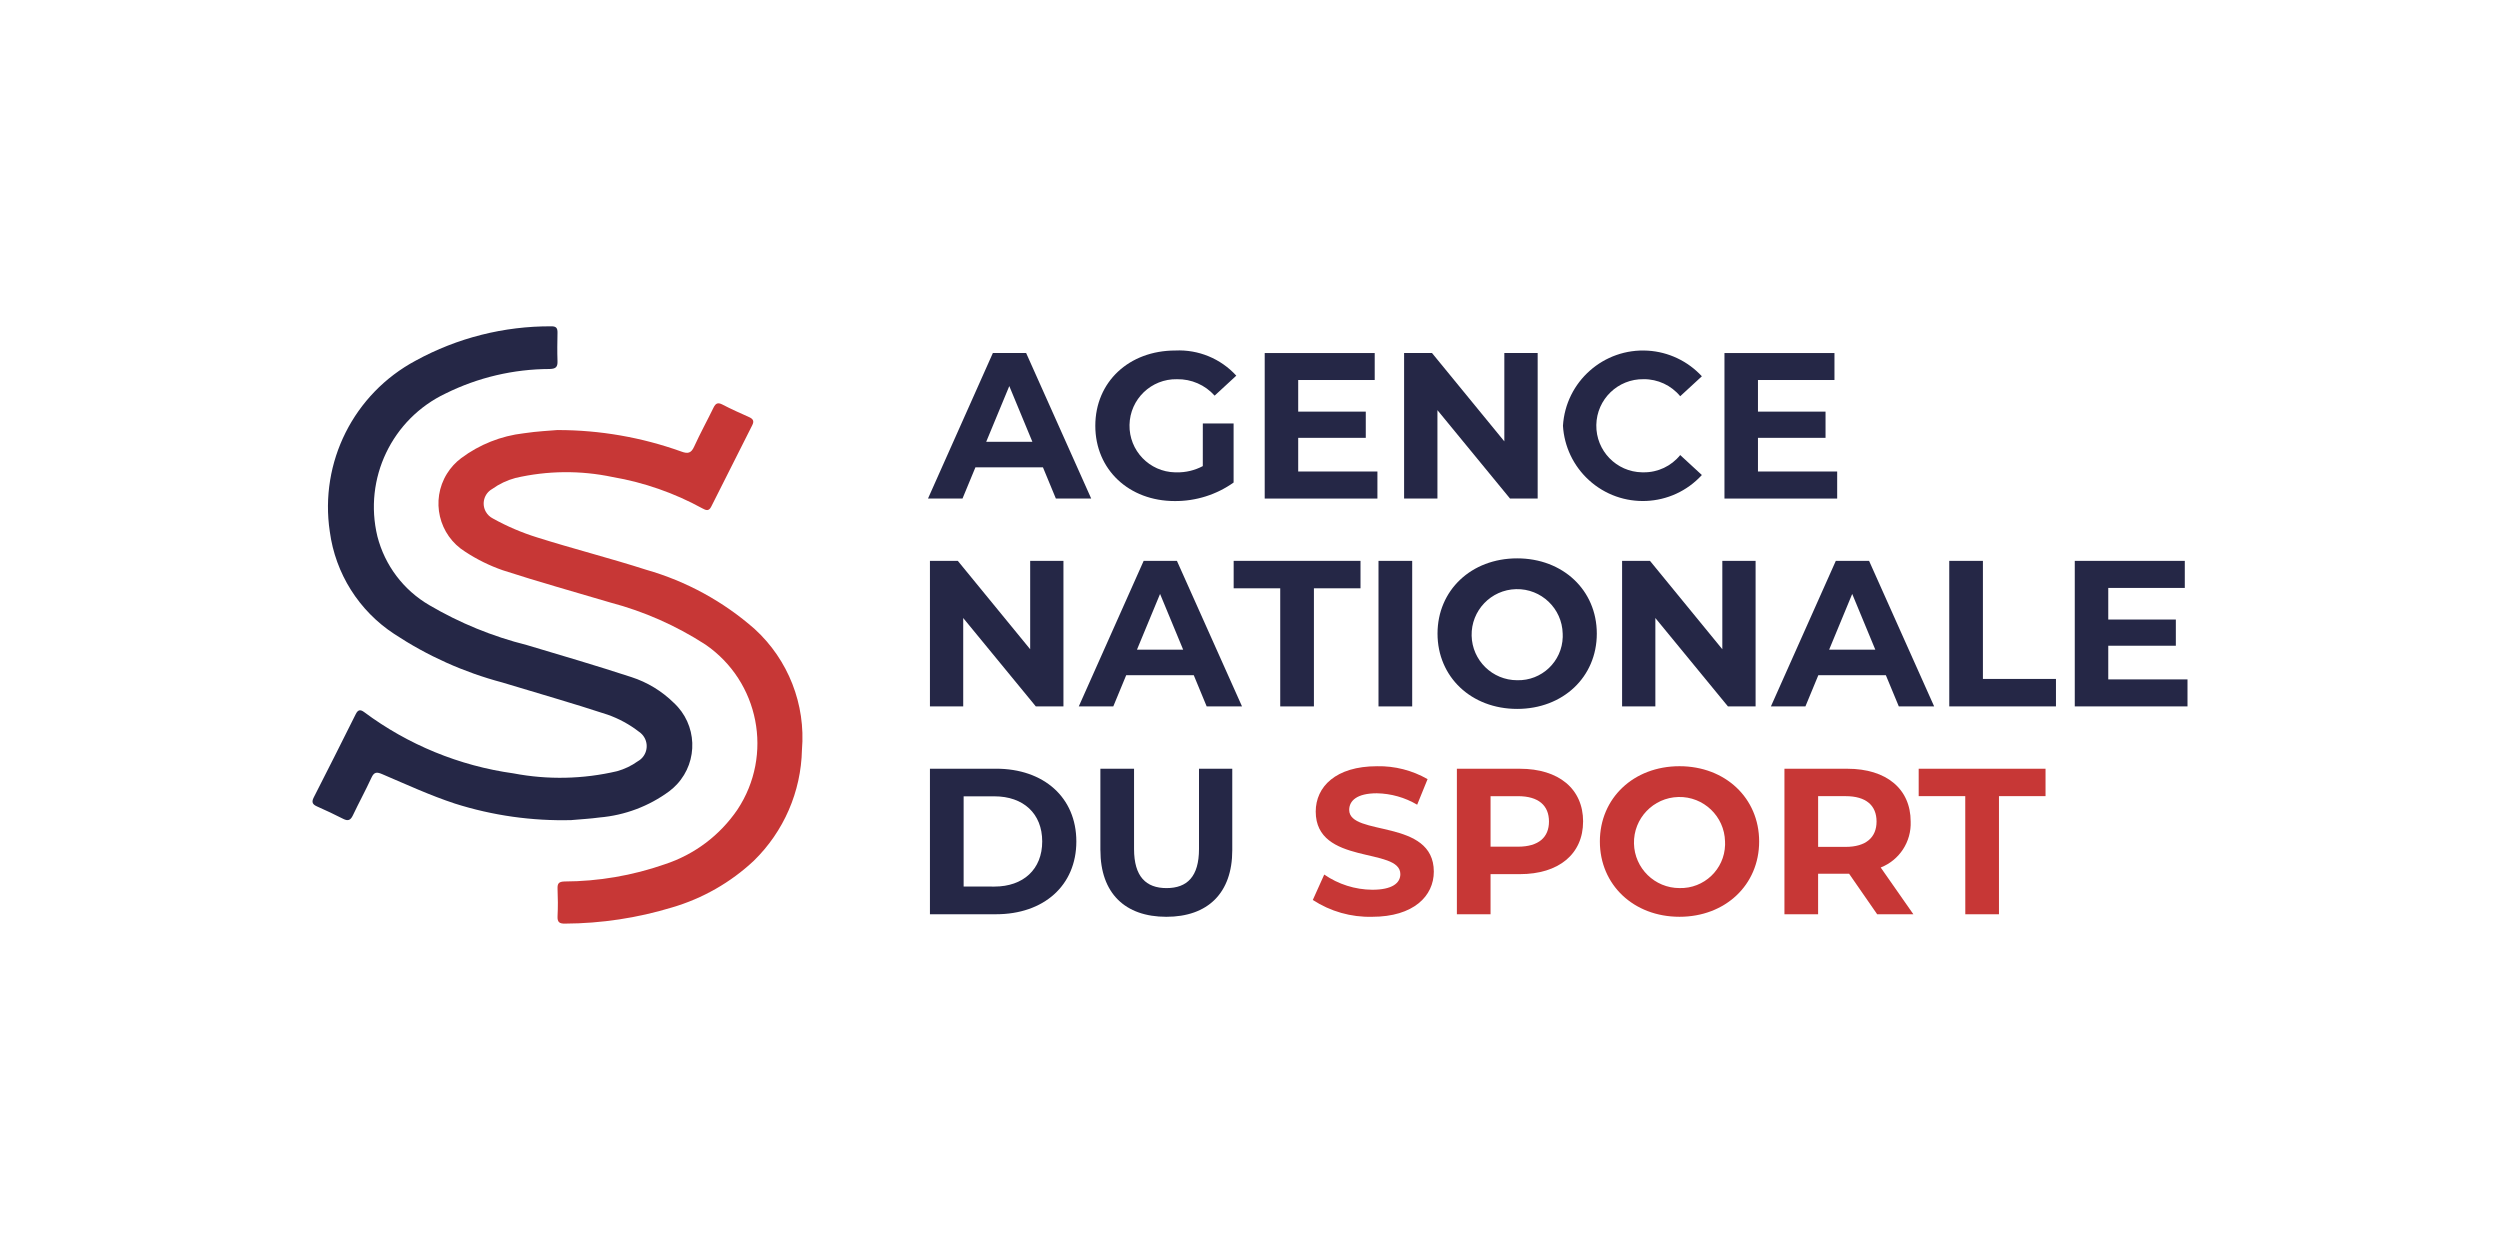 <?xml version="1.0" encoding="UTF-8"?>
<svg xmlns="http://www.w3.org/2000/svg" version="1.1" viewBox="0 0 113.386 56.692">
  <!-- Generator: Adobe Illustrator 28.7.1, SVG Export Plug-In . SVG Version: 1.2.0 Build 142)  -->
  <g>
    <g id="Capa_1">
      <g>
        <path d="M47.303,21.197h-3.064l-.585,1.414h-1.565l2.942-6.6h1.509l2.951,6.6h-1.603l-.585-1.414ZM46.823,20.037l-1.047-2.527-1.047,2.527h2.094Z" fill="#252746"/>
        <g>
          <path d="M54.553,19.207h1.396v2.678c-.779.553-1.713.847-2.669.84-2.073,0-3.603-1.424-3.603-3.414s1.527-3.414,3.631-3.414c1.045-.05,2.057.368,2.763,1.141l-.982.906c-.433-.485-1.056-.757-1.707-.745-1.167-.023-2.131.903-2.154,2.07s.903,2.131,2.07,2.154c.022.001.043.001.065 0.0.414.009.823-.089,1.189-.283l.001-1.933Z" fill="#252746"/>
          <polygon points="62.472 21.385 62.472 22.612 57.36 22.612 57.36 16.012 62.349 16.012 62.349 17.235 58.879 17.235 58.879 18.669 61.944 18.669 61.944 19.858 58.879 19.858 58.879 21.385 62.472 21.385" fill="#252746"/>
          <polygon points="69.74 16.01 69.74 22.61 68.485 22.61 65.194 18.602 65.194 22.61 63.682 22.61 63.682 16.01 64.946 16.01 68.228 20.018 68.228 16.01 69.74 16.01" fill="#252746"/>
          <path d="M70.887,19.311c.123-2.004,1.848-3.53,3.852-3.407.935.057,1.812.474,2.448,1.162l-.982.905c-.408-.495-1.018-.779-1.659-.773-1.167-.019-2.127.912-2.146,2.078s.912,2.128,2.078,2.146c.023 0.0.045 0.0.068,0,.644.007,1.255-.282,1.659-.783l.982.905c-1.353,1.479-3.648,1.581-5.127.228-.697-.637-1.118-1.521-1.173-2.464" fill="#252746"/>
          <polygon points="83.324 21.385 83.324 22.612 78.212 22.612 78.212 16.012 83.201 16.012 83.201 17.235 79.731 17.235 79.731 18.669 82.796 18.669 82.796 19.858 79.731 19.858 79.731 21.385 83.324 21.385" fill="#252746"/>
          <polygon points="48.232 25.438 48.232 32.038 46.978 32.038 43.686 28.03 43.686 32.038 42.177 32.038 42.177 25.438 43.441 25.438 46.723 29.446 46.723 25.438 48.232 25.438" fill="#252746"/>
          <path d="M54.142,30.624h-3.064l-.585,1.414h-1.565l2.942-6.6h1.509l2.952,6.6h-1.603l-.585-1.414ZM53.661,29.464l-1.047-2.527-1.047,2.527h2.094Z" fill="#252746"/>
          <polygon points="58.064 26.682 55.952 26.682 55.952 25.437 61.705 25.437 61.705 26.682 59.592 26.682 59.592 32.039 58.064 32.039 58.064 26.682" fill="#252746"/>
          <rect x="62.521" y="25.438" width="1.528" height="6.601" fill="#252746"/>
          <path d="M65.198,28.738c0-1.964,1.527-3.414,3.612-3.414,2.073,0,3.612,1.443,3.612,3.414s-1.537,3.414-3.612,3.414c-2.084,0-3.612-1.452-3.612-3.414M70.875,28.738c-.026-1.141-.972-2.044-2.112-2.018-1.141.026-2.044.971-2.018,2.112.025,1.122.943,2.019,2.065,2.019,1.112.03,2.037-.848,2.067-1.959.001-.051.001-.102-.002-.153" fill="#252746"/>
          <polygon points="79.624 25.438 79.624 32.038 78.369 32.038 75.078 28.03 75.078 32.038 73.569 32.038 73.569 25.438 74.834 25.438 78.115 29.446 78.115 25.438 79.624 25.438" fill="#252746"/>
          <path d="M85.533,30.624h-3.064l-.585,1.414h-1.565l2.943-6.6h1.509l2.951,6.6h-1.603l-.587-1.414ZM85.053,29.464l-1.047-2.527-1.046,2.527h2.094Z" fill="#252746"/>
          <polygon points="88.407 25.438 89.934 25.438 89.934 30.794 93.247 30.794 93.247 32.039 88.408 32.039 88.407 25.438" fill="#252746"/>
          <polygon points="99.213 30.813 99.213 32.039 94.1 32.039 94.1 25.439 99.09 25.439 99.09 26.665 95.619 26.665 95.619 28.099 98.684 28.099 98.684 29.287 95.619 29.287 95.619 30.814 99.213 30.813" fill="#252746"/>
          <path d="M42.177,34.864h3c2.159,0,3.64,1.301,3.64,3.3s-1.48,3.301-3.64,3.301h-3v-6.601ZM45.101,40.21c1.309,0,2.168-.782,2.168-2.047s-.857-2.046-2.168-2.046h-1.396v4.091l1.396.002Z" fill="#252746"/>
          <path d="M49.907,38.563v-3.697h1.527v3.64c0,1.254.545,1.773,1.473,1.773.934,0,1.473-.519,1.473-1.773v-3.64h1.509v3.697c0,1.943-1.113,3.018-2.99,3.018s-2.99-1.075-2.99-3.018" fill="#252746"/>
          <path d="M59.542,40.816l.518-1.151c.641.443,1.4.683,2.179.689.905,0,1.273-.302,1.273-.709,0-1.236-3.838-.387-3.838-2.836,0-1.122.905-2.057,2.782-2.057.803-.016,1.594.186,2.291.585l-.472,1.16c-.555-.328-1.185-.506-1.829-.518-.905,0-1.254.339-1.254.754,0,1.217,3.838.378,3.838,2.801,0,1.103-.915,2.047-2.801,2.047-.953.024-1.89-.243-2.688-.764" fill="#c73736"/>
          <path d="M71.8,37.26c0,1.473-1.103,2.386-2.867,2.386h-1.33v1.82h-1.527v-6.6h2.858c1.764,0,2.867.914,2.867,2.395M70.253,37.261c0-.726-.471-1.151-1.405-1.151h-1.245v2.291h1.245c.934,0,1.405-.424,1.405-1.141" fill="#c73736"/>
          <path d="M72.561,38.165c0-1.964,1.527-3.414,3.612-3.414,2.073,0,3.612,1.443,3.612,3.414s-1.537,3.415-3.612,3.415c-2.084,0-3.612-1.453-3.612-3.415M78.238,38.165c-.026-1.141-.972-2.044-2.112-2.018-1.141.026-2.044.972-2.018,2.112.025,1.122.943,2.019,2.065,2.019,1.111.03,2.037-.847,2.067-1.958.001-.051.001-.103-.002-.154" fill="#c73736"/>
          <path d="M85.138,41.466l-1.273-1.838h-1.406v1.838h-1.527v-6.6h2.858c1.763,0,2.867.914,2.867,2.395.037.913-.508,1.75-1.359,2.084l1.482,2.121-1.642-.001ZM83.704,36.109h-1.244v2.301h1.244c.934,0,1.406-.434,1.406-1.15,0-.726-.471-1.151-1.406-1.151" fill="#c73736"/>
          <polygon points="89.133 36.109 87.021 36.109 87.021 34.865 92.774 34.865 92.774 36.109 90.662 36.109 90.662 41.465 89.135 41.465 89.133 36.109" fill="#c73736"/>
          <path d="M25.927,37.195c-1.794.047-3.584-.206-5.295-.749-1.119-.368-2.196-.865-3.281-1.328-.252-.109-.379-.121-.505.155-.266.577-.571,1.136-.843,1.71-.104.218-.218.267-.436.156-.39-.199-.787-.386-1.187-.563-.202-.089-.261-.19-.153-.404.642-1.259,1.279-2.521,1.909-3.786.1-.199.207-.218.382-.088,1.987,1.48,4.316,2.436,6.77,2.778,1.556.297,3.157.264,4.7-.099.337-.094.655-.246.939-.45.379-.21.515-.687.305-1.066-.06-.108-.145-.201-.248-.27-.431-.335-.914-.598-1.43-.779-1.579-.52-3.181-.975-4.773-1.459-1.74-.462-3.393-1.204-4.896-2.197-1.605-1.049-2.673-2.744-2.927-4.644-.473-3.15,1.088-6.256,3.898-7.757,1.884-1.031,4-1.566,6.149-1.555.23-.004.284.091.28.292-.008.428-.016.857,0,1.284.011.273-.08.353-.356.36-1.638.004-3.253.384-4.72,1.111-2.434,1.156-3.725,3.86-3.093,6.48.336,1.313,1.184,2.438,2.356,3.12,1.381.811,2.871,1.421,4.424,1.81,1.582.472,3.17.938,4.74,1.452.724.234,1.383.635,1.925,1.169,1.059.979,1.124,2.632.145,3.691-.108.116-.226.223-.352.318-.923.68-2.016,1.091-3.159,1.189-.423.058-.851.08-1.264.117" fill="#252746"/>
          <path d="M25.301,19.505c1.909 0,3.803.33,5.599.974.294.109.446.081.583-.223.273-.6.59-1.175.877-1.766.097-.198.196-.251.407-.141.398.208.809.39,1.219.574.176.08.224.182.133.36-.623,1.231-1.244,2.463-1.863,3.698-.109.218-.239.164-.402.075-1.27-.696-2.647-1.177-4.075-1.422-1.453-.306-2.955-.291-4.402.044-.379.102-.737.272-1.056.501-.364.206-.492.668-.286,1.032.074.131.185.236.319.304.639.356,1.313.644,2.012.861,1.636.516,3.305.94,4.941,1.465,1.821.52,3.502,1.438,4.923,2.69,1.524,1.394,2.315,3.417,2.142,5.475-.04,1.899-.823,3.705-2.182,5.032-1.053.987-2.324,1.712-3.709,2.118-1.574.479-3.209.726-4.855.734-.256.005-.352-.068-.339-.334.021-.416.018-.835,0-1.25-.009-.241.06-.318.311-.327,1.548-.005,3.084-.268,4.545-.778,1.347-.439,2.509-1.313,3.305-2.485,1.639-2.476.989-5.809-1.461-7.487-1.327-.858-2.781-1.5-4.309-1.903-1.625-.483-3.261-.938-4.873-1.462-.6-.208-1.172-.49-1.703-.839-1.207-.749-1.579-2.335-.83-3.542.17-.274.389-.513.647-.706.83-.619,1.808-1.008,2.836-1.126.605-.092,1.22-.119,1.543-.148" fill="#c73736"/>
        </g>
      </g>
    </g>
  </g>
</svg>